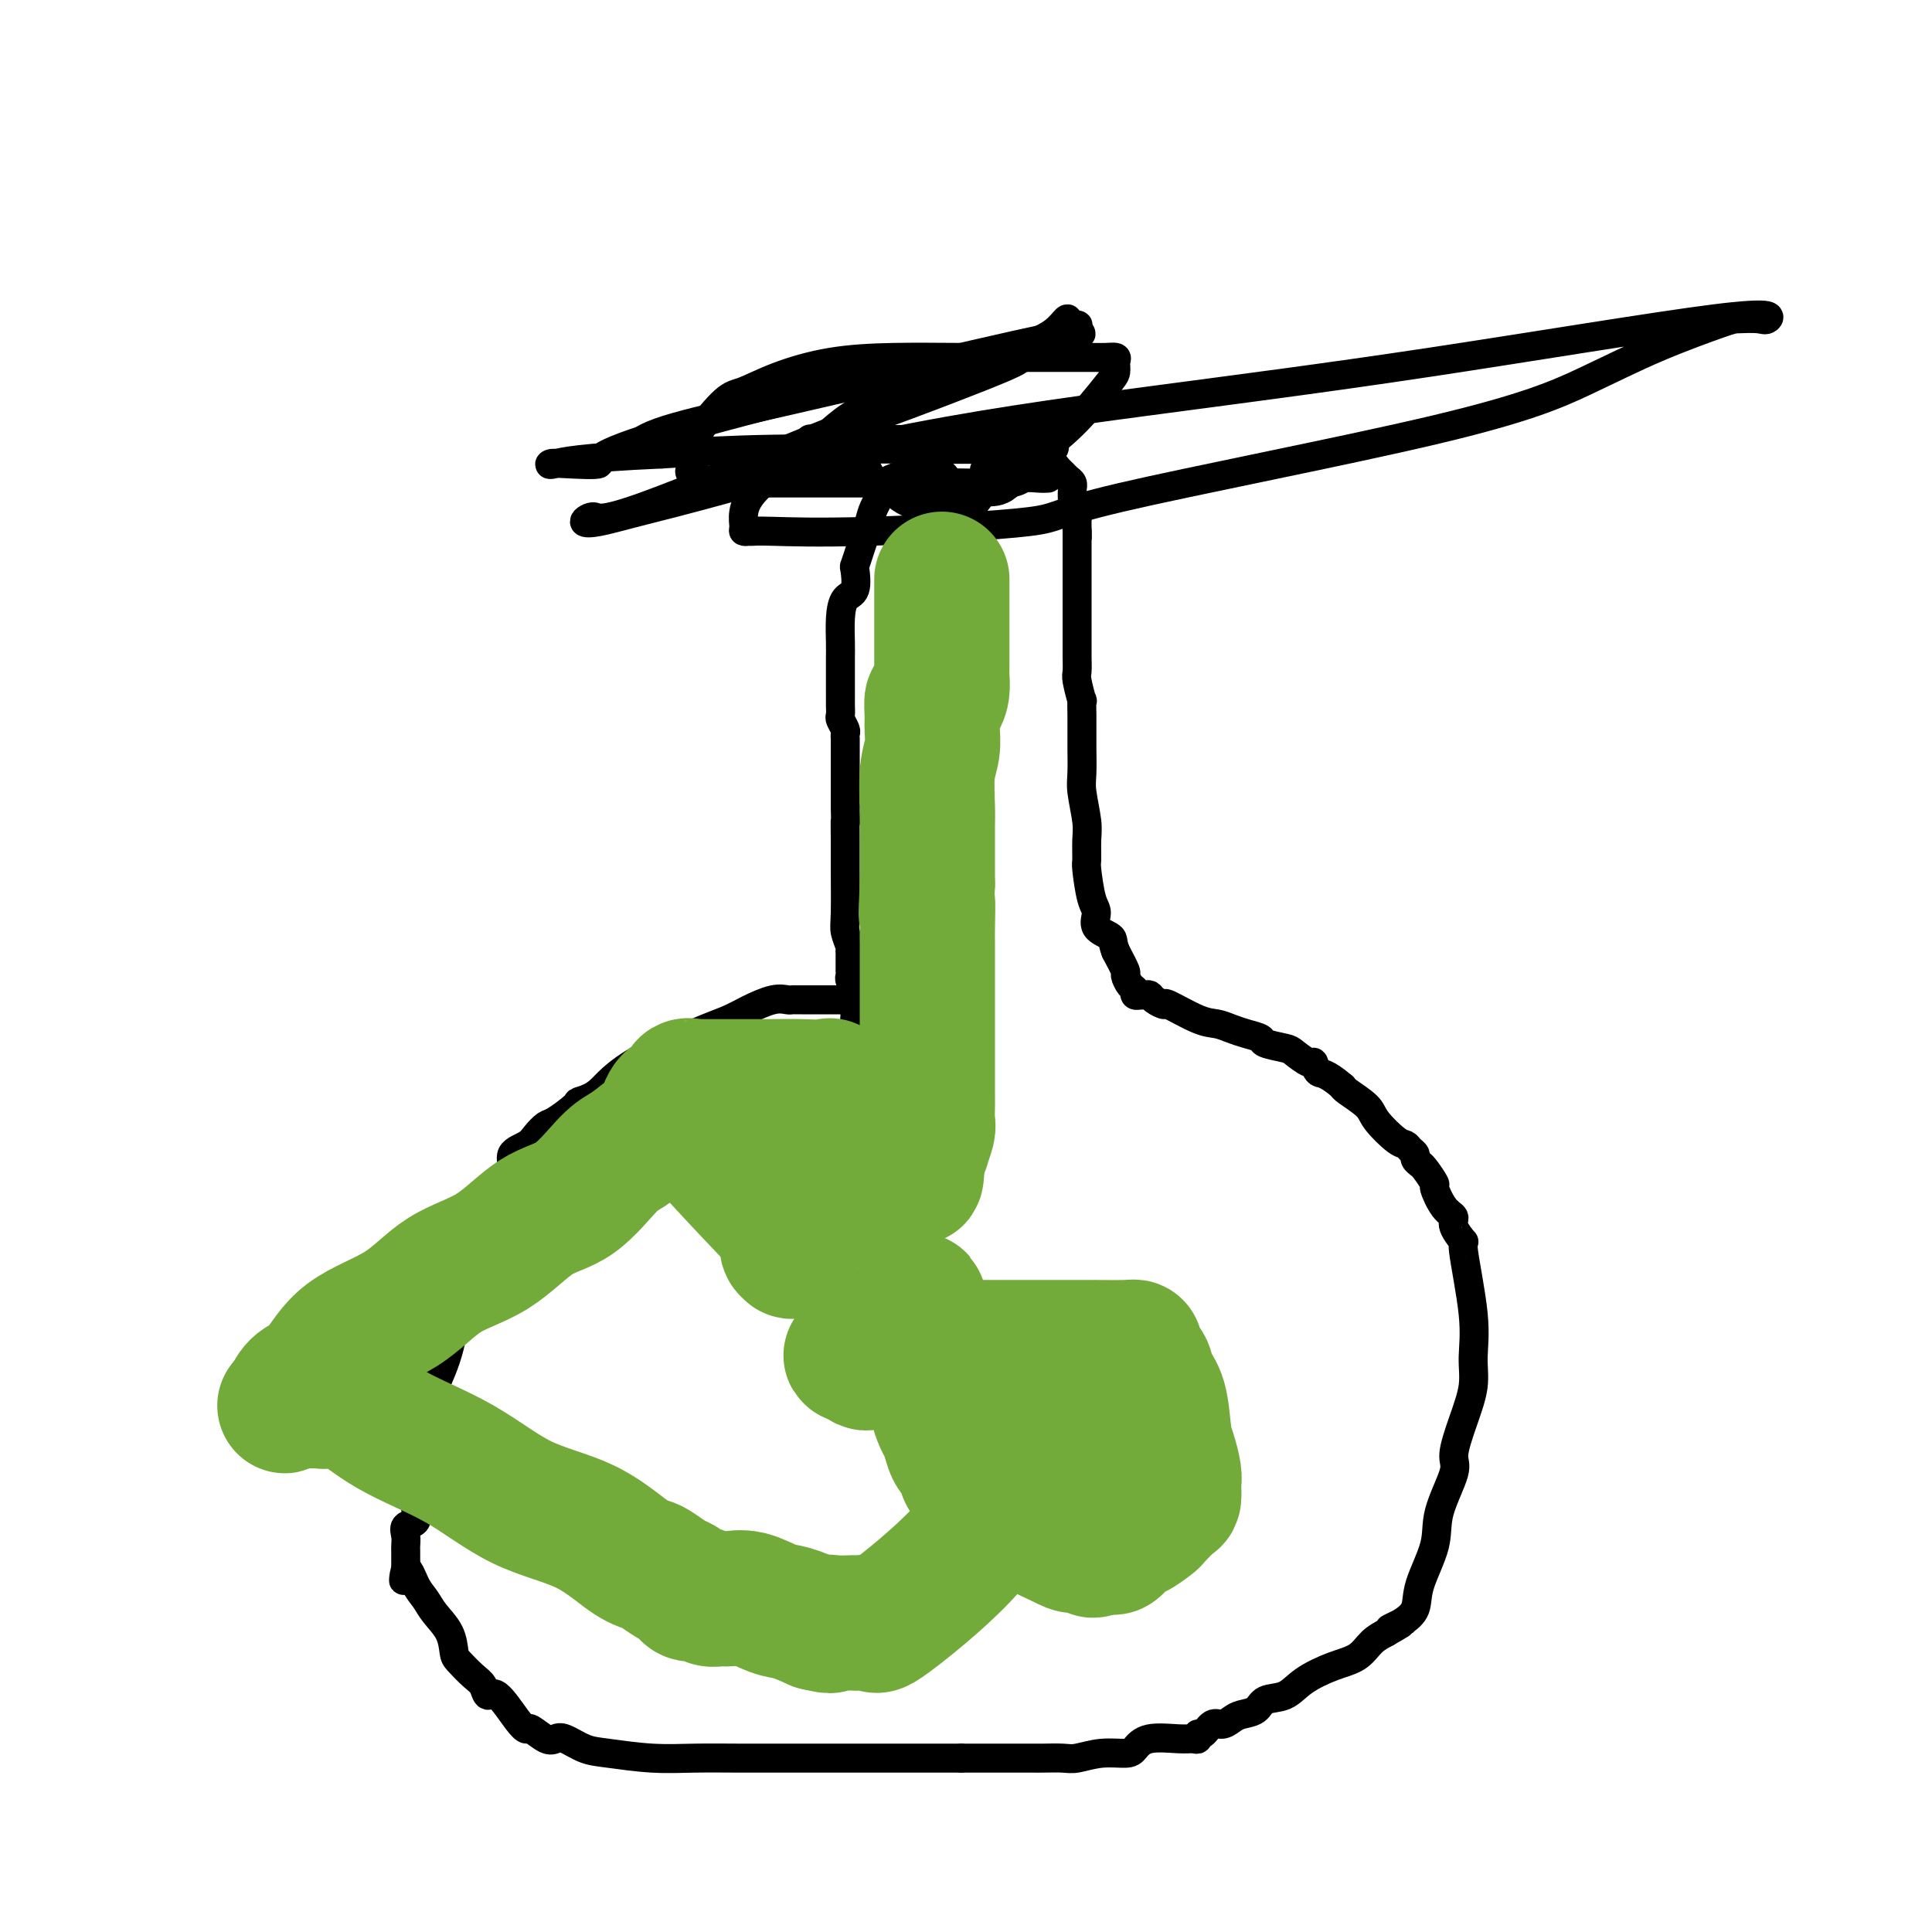 <svg viewBox='0 0 400 400' version='1.1' xmlns='http://www.w3.org/2000/svg' xmlns:xlink='http://www.w3.org/1999/xlink'><g fill='none' stroke='#000000' stroke-width='6' stroke-linecap='round' stroke-linejoin='round'><path d='M178,207c-0.446,0.000 -0.893,0.000 -1,0c-0.107,-0.000 0.125,-0.000 0,0c-0.125,0.000 -0.606,0.000 -1,0c-0.394,-0.000 -0.699,-0.000 -1,0c-0.301,0.000 -0.598,0.000 -1,0c-0.402,-0.000 -0.909,-0.000 -1,0c-0.091,0.000 0.236,0.000 0,0c-0.236,-0.000 -1.033,-0.000 -2,0c-0.967,0.000 -2.103,0.000 -3,0c-0.897,-0.000 -1.554,-0.002 -2,0c-0.446,0.002 -0.682,0.006 -1,0c-0.318,-0.006 -0.720,-0.024 -1,0c-0.280,0.024 -0.440,0.089 -1,0c-0.560,-0.089 -1.520,-0.332 -3,0c-1.480,0.332 -3.479,1.241 -5,2c-1.521,0.759 -2.566,1.369 -4,2c-1.434,0.631 -3.259,1.282 -5,2c-1.741,0.718 -3.397,1.503 -4,2c-0.603,0.497 -0.153,0.708 -1,1c-0.847,0.292 -2.990,0.666 -4,1c-1.010,0.334 -0.887,0.628 -1,1c-0.113,0.372 -0.461,0.820 -1,1c-0.539,0.180 -1.270,0.090 -2,0'/><path d='M133,219c-5.973,3.324 -7.406,5.635 -9,7c-1.594,1.365 -3.347,1.783 -4,2c-0.653,0.217 -0.204,0.232 -1,1c-0.796,0.768 -2.838,2.288 -4,3c-1.162,0.712 -1.444,0.618 -2,1c-0.556,0.382 -1.385,1.242 -2,2c-0.615,0.758 -1.014,1.414 -2,2c-0.986,0.586 -2.557,1.101 -3,2c-0.443,0.899 0.243,2.182 0,3c-0.243,0.818 -1.416,1.173 -2,2c-0.584,0.827 -0.579,2.127 -1,3c-0.421,0.873 -1.267,1.319 -2,3c-0.733,1.681 -1.354,4.598 -2,7c-0.646,2.402 -1.316,4.290 -2,6c-0.684,1.710 -1.383,3.242 -2,6c-0.617,2.758 -1.154,6.742 -2,10c-0.846,3.258 -2.003,5.789 -3,8c-0.997,2.211 -1.834,4.102 -2,7c-0.166,2.898 0.340,6.803 0,9c-0.340,2.197 -1.527,2.685 -2,4c-0.473,1.315 -0.232,3.455 0,5c0.232,1.545 0.454,2.495 0,3c-0.454,0.505 -1.586,0.565 -2,1c-0.414,0.435 -0.111,1.244 0,2c0.111,0.756 0.030,1.459 0,2c-0.030,0.541 -0.008,0.921 0,1c0.008,0.079 0.002,-0.144 0,0c-0.002,0.144 -0.001,0.654 0,1c0.001,0.346 0.000,0.527 0,1c-0.000,0.473 -0.000,1.236 0,2'/><path d='M84,325c-0.713,4.653 -0.496,0.785 0,0c0.496,-0.785 1.271,1.512 2,3c0.729,1.488 1.412,2.165 2,3c0.588,0.835 1.081,1.827 2,3c0.919,1.173 2.263,2.526 3,4c0.737,1.474 0.865,3.069 1,4c0.135,0.931 0.275,1.198 1,2c0.725,0.802 2.036,2.141 3,3c0.964,0.859 1.582,1.240 2,2c0.418,0.760 0.635,1.900 1,2c0.365,0.100 0.878,-0.842 2,0c1.122,0.842 2.853,3.466 4,5c1.147,1.534 1.709,1.978 2,2c0.291,0.022 0.310,-0.380 1,0c0.690,0.380 2.049,1.540 3,2c0.951,0.460 1.493,0.218 2,0c0.507,-0.218 0.978,-0.412 2,0c1.022,0.412 2.593,1.431 4,2c1.407,0.569 2.649,0.688 5,1c2.351,0.312 5.811,0.816 9,1c3.189,0.184 6.106,0.049 9,0c2.894,-0.049 5.763,-0.013 9,0c3.237,0.013 6.841,0.004 10,0c3.159,-0.004 5.872,-0.001 8,0c2.128,0.001 3.672,0.000 6,0c2.328,-0.000 5.439,-0.000 8,0c2.561,0.000 4.570,0.000 6,0c1.430,-0.000 2.280,-0.000 3,0c0.720,0.000 1.309,0.000 2,0c0.691,-0.000 1.483,-0.000 2,0c0.517,0.000 0.758,0.000 1,0'/><path d='M199,364c10.234,-0.000 3.820,-0.000 2,0c-1.820,0.000 0.955,0.000 3,0c2.045,-0.000 3.360,-0.000 4,0c0.640,0.000 0.606,0.000 1,0c0.394,-0.000 1.215,-0.000 2,0c0.785,0.000 1.535,0.001 2,0c0.465,-0.001 0.647,-0.004 1,0c0.353,0.004 0.879,0.016 2,0c1.121,-0.016 2.839,-0.059 4,0c1.161,0.059 1.767,0.218 3,0c1.233,-0.218 3.093,-0.815 5,-1c1.907,-0.185 3.862,0.041 5,0c1.138,-0.041 1.457,-0.350 2,-1c0.543,-0.650 1.308,-1.643 3,-2c1.692,-0.357 4.312,-0.080 6,0c1.688,0.080 2.444,-0.039 3,0c0.556,0.039 0.911,0.236 1,0c0.089,-0.236 -0.089,-0.903 0,-1c0.089,-0.097 0.445,0.377 1,0c0.555,-0.377 1.308,-1.605 2,-2c0.692,-0.395 1.324,0.045 2,0c0.676,-0.045 1.395,-0.574 2,-1c0.605,-0.426 1.097,-0.750 2,-1c0.903,-0.250 2.218,-0.427 3,-1c0.782,-0.573 1.031,-1.542 2,-2c0.969,-0.458 2.657,-0.406 4,-1c1.343,-0.594 2.341,-1.836 4,-3c1.659,-1.164 3.981,-2.250 6,-3c2.019,-0.750 3.736,-1.163 5,-2c1.264,-0.837 2.075,-2.096 3,-3c0.925,-0.904 1.962,-1.452 3,-2'/><path d='M287,338c6.341,-3.604 2.194,-1.614 1,-1c-1.194,0.614 0.567,-0.148 2,-1c1.433,-0.852 2.539,-1.793 3,-3c0.461,-1.207 0.276,-2.679 1,-5c0.724,-2.321 2.357,-5.490 3,-8c0.643,-2.510 0.295,-4.361 1,-7c0.705,-2.639 2.461,-6.065 3,-8c0.539,-1.935 -0.141,-2.378 0,-4c0.141,-1.622 1.101,-4.422 2,-7c0.899,-2.578 1.735,-4.933 2,-7c0.265,-2.067 -0.042,-3.845 0,-6c0.042,-2.155 0.433,-4.685 0,-9c-0.433,-4.315 -1.691,-10.414 -2,-13c-0.309,-2.586 0.330,-1.660 0,-2c-0.330,-0.340 -1.628,-1.945 -2,-3c-0.372,-1.055 0.181,-1.561 0,-2c-0.181,-0.439 -1.096,-0.811 -2,-2c-0.904,-1.189 -1.796,-3.193 -2,-4c-0.204,-0.807 0.281,-0.415 0,-1c-0.281,-0.585 -1.328,-2.146 -2,-3c-0.672,-0.854 -0.968,-1.002 -1,-1c-0.032,0.002 0.199,0.155 0,0c-0.199,-0.155 -0.828,-0.616 -1,-1c-0.172,-0.384 0.111,-0.690 0,-1c-0.111,-0.310 -0.618,-0.624 -1,-1c-0.382,-0.376 -0.638,-0.815 -1,-1c-0.362,-0.185 -0.829,-0.116 -2,-1c-1.171,-0.884 -3.046,-2.722 -4,-4c-0.954,-1.278 -0.988,-1.998 -2,-3c-1.012,-1.002 -3.004,-2.286 -4,-3c-0.996,-0.714 -0.998,-0.857 -1,-1'/><path d='M278,225c-3.706,-3.180 -4.471,-2.631 -5,-3c-0.529,-0.369 -0.822,-1.657 -1,-2c-0.178,-0.343 -0.241,0.259 -1,0c-0.759,-0.259 -2.212,-1.379 -3,-2c-0.788,-0.621 -0.910,-0.744 -2,-1c-1.090,-0.256 -3.148,-0.647 -4,-1c-0.852,-0.353 -0.496,-0.670 -1,-1c-0.504,-0.330 -1.866,-0.674 -3,-1c-1.134,-0.326 -2.039,-0.633 -3,-1c-0.961,-0.367 -1.977,-0.795 -3,-1c-1.023,-0.205 -2.053,-0.188 -4,-1c-1.947,-0.812 -4.812,-2.452 -6,-3c-1.188,-0.548 -0.701,-0.003 -1,0c-0.299,0.003 -1.386,-0.535 -2,-1c-0.614,-0.465 -0.757,-0.856 -1,-1c-0.243,-0.144 -0.586,-0.042 -1,0c-0.414,0.042 -0.898,0.024 -1,0c-0.102,-0.024 0.179,-0.052 0,0c-0.179,0.052 -0.817,0.185 -1,0c-0.183,-0.185 0.089,-0.688 0,-1c-0.089,-0.312 -0.539,-0.434 -1,-1c-0.461,-0.566 -0.932,-1.575 -1,-2c-0.068,-0.425 0.266,-0.264 0,-1c-0.266,-0.736 -1.133,-2.368 -2,-4'/><path d='M231,197c-0.815,-1.993 -0.352,-2.475 -1,-3c-0.648,-0.525 -2.408,-1.094 -3,-2c-0.592,-0.906 -0.015,-2.150 0,-3c0.015,-0.850 -0.531,-1.306 -1,-3c-0.469,-1.694 -0.862,-4.628 -1,-6c-0.138,-1.372 -0.023,-1.183 0,-2c0.023,-0.817 -0.046,-2.639 0,-4c0.046,-1.361 0.209,-2.261 0,-4c-0.209,-1.739 -0.788,-4.319 -1,-6c-0.212,-1.681 -0.057,-2.465 0,-4c0.057,-1.535 0.015,-3.821 0,-5c-0.015,-1.179 -0.003,-1.251 0,-2c0.003,-0.749 -0.003,-2.176 0,-3c0.003,-0.824 0.015,-1.045 0,-2c-0.015,-0.955 -0.057,-2.644 0,-3c0.057,-0.356 0.211,0.620 0,0c-0.211,-0.620 -0.789,-2.836 -1,-4c-0.211,-1.164 -0.057,-1.274 0,-2c0.057,-0.726 0.015,-2.067 0,-3c-0.015,-0.933 -0.004,-1.458 0,-2c0.004,-0.542 0.001,-1.102 0,-2c-0.001,-0.898 -0.000,-2.135 0,-3c0.000,-0.865 0.000,-1.357 0,-2c-0.000,-0.643 -0.000,-1.437 0,-2c0.000,-0.563 0.000,-0.895 0,-2c-0.000,-1.105 -0.000,-2.982 0,-4c0.000,-1.018 0.000,-1.176 0,-2c-0.000,-0.824 -0.000,-2.314 0,-3c0.000,-0.686 0.000,-0.569 0,-1c-0.000,-0.431 -0.000,-1.409 0,-2c0.000,-0.591 0.000,-0.796 0,-1'/><path d='M223,110c-0.309,-10.781 -0.083,-2.734 0,0c0.083,2.734 0.023,0.154 0,-1c-0.023,-1.154 -0.010,-0.883 0,-1c0.010,-0.117 0.017,-0.623 0,-1c-0.017,-0.377 -0.057,-0.626 0,-1c0.057,-0.374 0.211,-0.873 0,-1c-0.211,-0.127 -0.789,0.120 -1,0c-0.211,-0.120 -0.057,-0.606 0,-1c0.057,-0.394 0.016,-0.697 0,-1c-0.016,-0.303 -0.007,-0.606 0,-1c0.007,-0.394 0.013,-0.879 0,-1c-0.013,-0.121 -0.045,0.123 0,0c0.045,-0.123 0.167,-0.612 0,-1c-0.167,-0.388 -0.622,-0.676 -1,-1c-0.378,-0.324 -0.679,-0.683 -1,-1c-0.321,-0.317 -0.663,-0.593 -1,-1c-0.337,-0.407 -0.668,-0.946 -1,-1c-0.332,-0.054 -0.666,0.377 -1,0c-0.334,-0.377 -0.667,-1.563 -1,-2c-0.333,-0.437 -0.667,-0.125 -1,0c-0.333,0.125 -0.667,0.062 -1,0'/><path d='M214,94c-1.187,-1.305 -0.154,-1.068 0,-1c0.154,0.068 -0.571,-0.032 -1,0c-0.429,0.032 -0.563,0.197 -1,0c-0.437,-0.197 -1.176,-0.758 -2,-1c-0.824,-0.242 -1.731,-0.167 -2,0c-0.269,0.167 0.100,0.425 0,1c-0.100,0.575 -0.668,1.467 -1,2c-0.332,0.533 -0.427,0.706 -1,1c-0.573,0.294 -1.624,0.710 -2,1c-0.376,0.290 -0.077,0.455 0,1c0.077,0.545 -0.070,1.470 0,2c0.070,0.530 0.356,0.664 0,1c-0.356,0.336 -1.353,0.874 -2,1c-0.647,0.126 -0.943,-0.158 -1,0c-0.057,0.158 0.127,0.760 0,1c-0.127,0.240 -0.563,0.120 -1,0'/><path d='M200,103c-1.559,1.746 -0.455,0.612 0,0c0.455,-0.612 0.263,-0.703 0,-1c-0.263,-0.297 -0.595,-0.800 -1,-1c-0.405,-0.200 -0.882,-0.096 -1,0c-0.118,0.096 0.122,0.184 0,0c-0.122,-0.184 -0.606,-0.642 -1,-1c-0.394,-0.358 -0.697,-0.618 -1,-1c-0.303,-0.382 -0.606,-0.887 -1,-1c-0.394,-0.113 -0.880,0.166 -1,0c-0.120,-0.166 0.125,-0.778 0,-1c-0.125,-0.222 -0.622,-0.054 -1,0c-0.378,0.054 -0.637,-0.006 -1,0c-0.363,0.006 -0.828,0.079 -1,0c-0.172,-0.079 -0.049,-0.308 -1,0c-0.951,0.308 -2.975,1.154 -5,2'/><path d='M185,99c-1.737,0.558 -1.578,0.953 -2,2c-0.422,1.047 -1.423,2.747 -2,4c-0.577,1.253 -0.729,2.059 -1,3c-0.271,0.941 -0.659,2.017 -1,3c-0.341,0.983 -0.634,1.872 -1,3c-0.366,1.128 -0.806,2.495 -1,3c-0.194,0.505 -0.143,0.148 0,1c0.143,0.852 0.378,2.914 0,4c-0.378,1.086 -1.369,1.197 -2,2c-0.631,0.803 -0.901,2.299 -1,4c-0.099,1.701 -0.027,3.605 0,5c0.027,1.395 0.007,2.279 0,3c-0.007,0.721 -0.002,1.279 0,2c0.002,0.721 0.001,1.604 0,2c-0.001,0.396 -0.000,0.304 0,1c0.000,0.696 0.000,2.179 0,3c-0.000,0.821 -0.001,0.978 0,1c0.001,0.022 0.004,-0.092 0,0c-0.004,0.092 -0.015,0.392 0,1c0.015,0.608 0.057,1.526 0,2c-0.057,0.474 -0.211,0.504 0,1c0.211,0.496 0.789,1.459 1,2c0.211,0.541 0.057,0.660 0,1c-0.057,0.340 -0.015,0.903 0,1c0.015,0.097 0.004,-0.270 0,0c-0.004,0.270 -0.001,1.177 0,2c0.001,0.823 0.000,1.563 0,2c-0.000,0.437 -0.000,0.571 0,1c0.000,0.429 0.000,1.154 0,2c-0.000,0.846 -0.000,1.813 0,3c0.000,1.187 0.000,2.593 0,4'/><path d='M175,167c0.154,6.532 0.040,3.363 0,3c-0.040,-0.363 -0.007,2.081 0,4c0.007,1.919 -0.012,3.313 0,6c0.012,2.687 0.056,6.667 0,9c-0.056,2.333 -0.211,3.021 0,4c0.211,0.979 0.789,2.250 1,3c0.211,0.750 0.057,0.978 0,1c-0.057,0.022 -0.015,-0.162 0,0c0.015,0.162 0.004,0.669 0,1c-0.004,0.331 -0.002,0.484 0,1c0.002,0.516 0.004,1.394 0,2c-0.004,0.606 -0.015,0.941 0,1c0.015,0.059 0.057,-0.157 0,0c-0.057,0.157 -0.211,0.689 0,1c0.211,0.311 0.789,0.402 1,1c0.211,0.598 0.057,1.705 0,2c-0.057,0.295 -0.015,-0.220 0,0c0.015,0.220 0.004,1.175 0,2c-0.004,0.825 -0.001,1.522 0,2c0.001,0.478 0.001,0.739 0,1'/><path d='M177,211c0.333,7.333 0.167,3.667 0,0'/><path d='M217,99c-0.539,0.030 -1.077,0.061 -2,0c-0.923,-0.061 -2.229,-0.212 -3,0c-0.771,0.212 -1.006,0.789 -3,1c-1.994,0.211 -5.748,0.057 -9,0c-3.252,-0.057 -6.003,-0.015 -9,0c-2.997,0.015 -6.241,0.004 -9,0c-2.759,-0.004 -5.033,-0.001 -9,0c-3.967,0.001 -9.628,0.001 -13,0c-3.372,-0.001 -4.457,-0.003 -6,0c-1.543,0.003 -3.545,0.012 -5,0c-1.455,-0.012 -2.362,-0.045 -3,0c-0.638,0.045 -1.008,0.167 -1,0c0.008,-0.167 0.394,-0.622 0,-1c-0.394,-0.378 -1.570,-0.679 -2,-1c-0.430,-0.321 -0.116,-0.663 0,-1c0.116,-0.337 0.033,-0.668 0,-1c-0.033,-0.332 -0.017,-0.666 0,-1'/><path d='M143,95c-0.229,-1.362 0.699,-2.269 1,-3c0.301,-0.731 -0.025,-1.288 1,-3c1.025,-1.712 3.401,-4.578 5,-6c1.599,-1.422 2.421,-1.400 4,-2c1.579,-0.600 3.915,-1.821 7,-3c3.085,-1.179 6.920,-2.316 11,-3c4.080,-0.684 8.406,-0.915 13,-1c4.594,-0.085 9.457,-0.023 14,0c4.543,0.023 8.766,0.005 12,0c3.234,-0.005 5.479,0.001 8,0c2.521,-0.001 5.317,-0.008 7,0c1.683,0.008 2.253,0.031 3,0c0.747,-0.031 1.673,-0.117 2,0c0.327,0.117 0.056,0.437 0,1c-0.056,0.563 0.103,1.371 0,2c-0.103,0.629 -0.468,1.081 -2,3c-1.532,1.919 -4.231,5.305 -7,8c-2.769,2.695 -5.610,4.698 -8,7c-2.390,2.302 -4.330,4.904 -6,6c-1.670,1.096 -3.069,0.686 -4,1c-0.931,0.314 -1.392,1.353 -2,2c-0.608,0.647 -1.363,0.903 -2,1c-0.637,0.097 -1.157,0.034 -2,0c-0.843,-0.034 -2.009,-0.040 -3,0c-0.991,0.040 -1.805,0.126 -3,0c-1.195,-0.126 -2.770,-0.465 -4,-1c-1.230,-0.535 -2.115,-1.268 -3,-2'/><path d='M185,102c-2.569,-0.517 -2.492,-0.308 -3,-1c-0.508,-0.692 -1.600,-2.284 -2,-3c-0.400,-0.716 -0.108,-0.555 -1,-1c-0.892,-0.445 -2.969,-1.496 -4,-2c-1.031,-0.504 -1.015,-0.461 -2,-1c-0.985,-0.539 -2.971,-1.661 -4,-2c-1.029,-0.339 -1.101,0.105 -1,0c0.101,-0.105 0.375,-0.760 0,-1c-0.375,-0.240 -1.398,-0.065 1,0c2.398,0.065 8.219,0.022 13,0c4.781,-0.022 8.524,-0.021 12,0c3.476,0.021 6.685,0.062 10,0c3.315,-0.062 6.735,-0.227 9,0c2.265,0.227 3.376,0.845 4,1c0.624,0.155 0.762,-0.155 1,0c0.238,0.155 0.577,0.773 0,1c-0.577,0.227 -2.069,0.064 -4,0c-1.931,-0.064 -4.301,-0.027 -8,0c-3.699,0.027 -8.727,0.046 -17,0c-8.273,-0.046 -19.792,-0.156 -29,0c-9.208,0.156 -16.104,0.578 -23,1'/><path d='M137,94c-17.286,0.760 -20.500,1.661 -22,2c-1.500,0.339 -1.286,0.115 -1,0c0.286,-0.115 0.644,-0.120 3,0c2.356,0.120 6.709,0.366 7,0c0.291,-0.366 -3.479,-1.344 16,-7c19.479,-5.656 62.207,-15.991 77,-19c14.793,-3.009 1.653,1.308 -3,3c-4.653,1.692 -0.817,0.760 -6,3c-5.183,2.240 -19.384,7.651 -26,10c-6.616,2.349 -5.647,1.636 -14,5c-8.353,3.364 -26.028,10.806 -35,14c-8.972,3.194 -9.240,2.140 -10,2c-0.760,-0.140 -2.013,0.634 -2,1c0.013,0.366 1.292,0.325 3,0c1.708,-0.325 3.844,-0.934 8,-2c4.156,-1.066 10.330,-2.590 19,-5c8.670,-2.410 19.835,-5.705 31,-9'/><path d='M182,92c19.201,-4.020 37.705,-6.569 56,-9c18.295,-2.431 36.381,-4.742 58,-8c21.619,-3.258 46.772,-7.461 59,-9c12.228,-1.539 11.530,-0.413 11,0c-0.530,0.413 -0.891,0.113 -2,0c-1.109,-0.113 -2.967,-0.037 -4,0c-1.033,0.037 -1.240,0.037 -4,1c-2.760,0.963 -8.071,2.891 -13,5c-4.929,2.109 -9.475,4.401 -15,7c-5.525,2.599 -12.030,5.505 -31,10c-18.970,4.495 -50.406,10.577 -65,14c-14.594,3.423 -12.345,4.185 -19,5c-6.655,0.815 -22.213,1.682 -33,2c-10.787,0.318 -16.803,0.086 -20,0c-3.197,-0.086 -3.574,-0.025 -4,0c-0.426,0.025 -0.900,0.013 -1,0c-0.100,-0.013 0.174,-0.029 0,0c-0.174,0.029 -0.795,0.102 -1,0c-0.205,-0.102 0.007,-0.381 0,-1c-0.007,-0.619 -0.232,-1.579 0,-3c0.232,-1.421 0.923,-3.304 4,-6c3.077,-2.696 8.541,-6.206 12,-9c3.459,-2.794 4.913,-4.873 12,-8c7.087,-3.127 19.807,-7.302 27,-10c7.193,-2.698 8.860,-3.919 10,-5c1.140,-1.081 1.754,-2.023 2,-2c0.246,0.023 0.123,1.012 0,2'/><path d='M221,68c5.426,-1.969 -0.509,0.609 -4,2c-3.491,1.391 -4.536,1.596 -15,4c-10.464,2.404 -30.345,7.009 -39,9c-8.655,1.991 -6.083,1.369 -9,2c-2.917,0.631 -11.324,2.516 -16,4c-4.676,1.484 -5.622,2.567 -6,3c-0.378,0.433 -0.189,0.217 0,0'/></g>
<g fill='none' stroke='#73AB3A' stroke-width='6' stroke-linecap='round' stroke-linejoin='round'><path d='M191,125c0.142,-0.376 0.285,-0.752 0,-1c-0.285,-0.248 -0.997,-0.366 -1,0c-0.003,0.366 0.703,1.218 1,2c0.297,0.782 0.185,1.496 0,2c-0.185,0.504 -0.442,0.798 0,2c0.442,1.202 1.582,3.312 2,5c0.418,1.688 0.112,2.954 0,5c-0.112,2.046 -0.032,4.870 0,6c0.032,1.130 0.016,0.565 0,0'/></g>
<g fill='none' stroke='#73AB3A' stroke-width='28' stroke-linecap='round' stroke-linejoin='round'><path d='M195,120c-0.000,-0.064 -0.000,-0.129 0,0c0.000,0.129 0.000,0.450 0,1c-0.000,0.550 -0.000,1.329 0,2c0.000,0.671 0.000,1.233 0,2c-0.000,0.767 -0.000,1.738 0,3c0.000,1.262 0.001,2.817 0,4c-0.001,1.183 -0.003,1.996 0,3c0.003,1.004 0.011,2.200 0,3c-0.011,0.800 -0.041,1.204 0,2c0.041,0.796 0.154,1.983 0,3c-0.154,1.017 -0.576,1.864 -1,2c-0.424,0.136 -0.849,-0.438 -1,0c-0.151,0.438 -0.026,1.888 0,3c0.026,1.112 -0.046,1.885 0,3c0.046,1.115 0.208,2.572 0,4c-0.208,1.428 -0.788,2.826 -1,5c-0.212,2.174 -0.057,5.125 0,7c0.057,1.875 0.015,2.676 0,4c-0.015,1.324 -0.004,3.173 0,4c0.004,0.827 0.001,0.634 0,1c-0.001,0.366 -0.000,1.291 0,2c0.000,0.709 0.000,1.203 0,2c-0.000,0.797 -0.000,1.899 0,3'/><path d='M192,183c-0.464,10.389 -0.124,4.863 0,4c0.124,-0.863 0.033,2.938 0,5c-0.033,2.062 -0.009,2.384 0,3c0.009,0.616 0.002,1.524 0,2c-0.002,0.476 -0.001,0.520 0,1c0.001,0.480 0.000,1.398 0,2c-0.000,0.602 -0.000,0.889 0,1c0.000,0.111 0.000,0.047 0,1c-0.000,0.953 -0.000,2.923 0,4c0.000,1.077 0.000,1.260 0,2c-0.000,0.740 0.000,2.035 0,3c-0.000,0.965 -0.000,1.599 0,2c0.000,0.401 0.000,0.567 0,1c-0.000,0.433 -0.000,1.131 0,2c0.000,0.869 0.000,1.908 0,3c-0.000,1.092 -0.000,2.236 0,3c0.000,0.764 0.001,1.148 0,2c-0.001,0.852 -0.004,2.173 0,3c0.004,0.827 0.016,1.159 0,2c-0.016,0.841 -0.061,2.190 0,3c0.061,0.810 0.226,1.082 0,2c-0.226,0.918 -0.844,2.483 -1,3c-0.156,0.517 0.150,-0.015 0,0c-0.150,0.015 -0.757,0.576 -1,1c-0.243,0.424 -0.121,0.712 0,1'/><path d='M190,239c-0.431,8.830 -0.510,2.906 -1,1c-0.490,-1.906 -1.392,0.207 -2,1c-0.608,0.793 -0.923,0.265 -1,0c-0.077,-0.265 0.085,-0.267 0,0c-0.085,0.267 -0.416,0.803 -1,1c-0.584,0.197 -1.421,0.054 -2,0c-0.579,-0.054 -0.900,-0.018 -1,0c-0.100,0.018 0.023,0.017 0,0c-0.023,-0.017 -0.191,-0.050 -1,0c-0.809,0.050 -2.259,0.182 -3,0c-0.741,-0.182 -0.773,-0.679 -1,-1c-0.227,-0.321 -0.649,-0.466 -1,-1c-0.351,-0.534 -0.630,-1.457 -1,-2c-0.370,-0.543 -0.831,-0.705 -1,-1c-0.169,-0.295 -0.045,-0.722 0,-1c0.045,-0.278 0.012,-0.407 0,-1c-0.012,-0.593 -0.003,-1.650 0,-2c0.003,-0.350 0.001,0.009 0,0c-0.001,-0.009 0.001,-0.384 0,-1c-0.001,-0.616 -0.003,-1.472 0,-2c0.003,-0.528 0.011,-0.729 0,-1c-0.011,-0.271 -0.041,-0.611 0,-1c0.041,-0.389 0.155,-0.825 0,-1c-0.155,-0.175 -0.577,-0.087 -1,0'/><path d='M173,227c-1.008,-2.773 -1.027,-2.207 -2,-2c-0.973,0.207 -2.901,0.055 -5,0c-2.099,-0.055 -4.368,-0.014 -7,0c-2.632,0.014 -5.628,0.002 -8,0c-2.372,-0.002 -4.122,0.007 -5,0c-0.878,-0.007 -0.886,-0.030 -1,0c-0.114,0.030 -0.333,0.112 -1,0c-0.667,-0.112 -1.780,-0.417 -2,0c-0.220,0.417 0.454,1.558 0,2c-0.454,0.442 -2.037,0.186 -3,1c-0.963,0.814 -1.308,2.697 -2,4c-0.692,1.303 -1.732,2.025 -3,3c-1.268,0.975 -2.764,2.204 -4,3c-1.236,0.796 -2.211,1.161 -4,3c-1.789,1.839 -4.391,5.152 -7,7c-2.609,1.848 -5.225,2.231 -8,4c-2.775,1.769 -5.708,4.925 -9,7c-3.292,2.075 -6.944,3.069 -10,5c-3.056,1.931 -5.515,4.799 -9,7c-3.485,2.201 -7.996,3.734 -11,6c-3.004,2.266 -4.501,5.264 -6,7c-1.499,1.736 -3.000,2.210 -4,3c-1.000,0.790 -1.500,1.895 -2,3'/><path d='M60,290c-1.909,2.011 -0.680,0.539 0,0c0.680,-0.539 0.812,-0.145 1,0c0.188,0.145 0.434,0.040 1,0c0.566,-0.040 1.453,-0.015 2,0c0.547,0.015 0.754,0.022 1,0c0.246,-0.022 0.532,-0.071 1,0c0.468,0.071 1.119,0.262 2,0c0.881,-0.262 1.993,-0.979 4,0c2.007,0.979 4.911,3.652 9,6c4.089,2.348 9.365,4.370 14,7c4.635,2.630 8.630,5.870 13,8c4.370,2.130 9.114,3.152 13,5c3.886,1.848 6.915,4.523 9,6c2.085,1.477 3.227,1.758 4,2c0.773,0.242 1.176,0.447 2,1c0.824,0.553 2.069,1.454 3,2c0.931,0.546 1.548,0.739 2,1c0.452,0.261 0.740,0.592 1,1c0.260,0.408 0.491,0.895 1,1c0.509,0.105 1.296,-0.170 2,0c0.704,0.170 1.325,0.784 2,1c0.675,0.216 1.404,0.032 2,0c0.596,-0.032 1.060,0.088 2,0c0.940,-0.088 2.355,-0.384 4,0c1.645,0.384 3.520,1.450 5,2c1.480,0.550 2.566,0.586 4,1c1.434,0.414 3.217,1.207 5,2'/><path d='M169,336c4.553,1.083 2.436,0.291 2,0c-0.436,-0.291 0.809,-0.080 2,0c1.191,0.080 2.328,0.028 3,0c0.672,-0.028 0.879,-0.031 1,0c0.121,0.031 0.154,0.096 1,0c0.846,-0.096 2.503,-0.353 3,0c0.497,0.353 -0.165,1.315 3,-1c3.165,-2.315 10.158,-7.906 15,-13c4.842,-5.094 7.532,-9.690 11,-14c3.468,-4.310 7.714,-8.334 10,-11c2.286,-2.666 2.612,-3.975 3,-5c0.388,-1.025 0.837,-1.767 1,-2c0.163,-0.233 0.040,0.041 0,0c-0.040,-0.041 0.002,-0.397 0,-1c-0.002,-0.603 -0.048,-1.452 0,-2c0.048,-0.548 0.189,-0.795 0,-1c-0.189,-0.205 -0.707,-0.366 -1,-1c-0.293,-0.634 -0.362,-1.739 -1,-2c-0.638,-0.261 -1.847,0.323 -4,0c-2.153,-0.323 -5.252,-1.552 -8,-2c-2.748,-0.448 -5.145,-0.117 -8,0c-2.855,0.117 -6.166,0.018 -9,0c-2.834,-0.018 -5.190,0.045 -7,0c-1.810,-0.045 -3.073,-0.198 -4,0c-0.927,0.198 -1.519,0.746 -2,1c-0.481,0.254 -0.852,0.216 -1,0c-0.148,-0.216 -0.074,-0.608 0,-1'/><path d='M179,281c-6.256,-0.475 -0.395,-0.663 2,-1c2.395,-0.337 1.323,-0.822 1,-1c-0.323,-0.178 0.101,-0.048 1,0c0.899,0.048 2.272,0.013 5,0c2.728,-0.013 6.812,-0.004 12,0c5.188,0.004 11.482,0.004 16,0c4.518,-0.004 7.261,-0.013 10,0c2.739,0.013 5.473,0.047 7,0c1.527,-0.047 1.847,-0.175 2,0c0.153,0.175 0.139,0.655 0,1c-0.139,0.345 -0.402,0.557 0,1c0.402,0.443 1.469,1.118 2,2c0.531,0.882 0.524,1.973 1,3c0.476,1.027 1.434,1.991 2,4c0.566,2.009 0.740,5.062 1,7c0.260,1.938 0.606,2.761 1,4c0.394,1.239 0.837,2.893 1,4c0.163,1.107 0.047,1.666 0,2c-0.047,0.334 -0.024,0.441 0,1c0.024,0.559 0.048,1.570 0,2c-0.048,0.430 -0.168,0.280 -1,1c-0.832,0.720 -2.377,2.309 -3,3c-0.623,0.691 -0.323,0.483 -1,1c-0.677,0.517 -2.331,1.760 -3,2c-0.669,0.240 -0.355,-0.523 -1,0c-0.645,0.523 -2.251,2.333 -3,3c-0.749,0.667 -0.643,0.191 -1,0c-0.357,-0.191 -1.179,-0.095 -2,0'/><path d='M228,320c-2.618,1.850 -1.665,0.475 -2,0c-0.335,-0.475 -1.960,-0.051 -3,0c-1.040,0.051 -1.494,-0.270 -3,-1c-1.506,-0.730 -4.063,-1.870 -6,-3c-1.937,-1.130 -3.253,-2.249 -4,-3c-0.747,-0.751 -0.926,-1.135 -2,-2c-1.074,-0.865 -3.045,-2.212 -4,-3c-0.955,-0.788 -0.895,-1.019 -1,-1c-0.105,0.019 -0.375,0.286 -1,0c-0.625,-0.286 -1.606,-1.125 -2,-2c-0.394,-0.875 -0.200,-1.785 0,-2c0.200,-0.215 0.405,0.267 0,0c-0.405,-0.267 -1.419,-1.283 -2,-2c-0.581,-0.717 -0.730,-1.137 -1,-2c-0.270,-0.863 -0.660,-2.171 -1,-3c-0.340,-0.829 -0.631,-1.181 -1,-2c-0.369,-0.819 -0.816,-2.105 -1,-3c-0.184,-0.895 -0.106,-1.397 0,-2c0.106,-0.603 0.239,-1.306 0,-2c-0.239,-0.694 -0.848,-1.380 -1,-2c-0.152,-0.620 0.155,-1.174 0,-2c-0.155,-0.826 -0.773,-1.923 -1,-3c-0.227,-1.077 -0.064,-2.134 0,-3c0.064,-0.866 0.027,-1.541 0,-2c-0.027,-0.459 -0.046,-0.700 0,-1c0.046,-0.300 0.156,-0.657 0,-1c-0.156,-0.343 -0.578,-0.671 -1,-1'/><path d='M191,272c-1.473,-5.193 -0.654,-1.676 -1,-1c-0.346,0.676 -1.857,-1.488 -3,-3c-1.143,-1.512 -1.916,-2.370 -3,-3c-1.084,-0.630 -2.477,-1.030 -4,-2c-1.523,-0.970 -3.177,-2.509 -4,-3c-0.823,-0.491 -0.815,0.064 -1,0c-0.185,-0.064 -0.564,-0.749 -1,-1c-0.436,-0.251 -0.930,-0.067 -1,0c-0.070,0.067 0.285,0.018 0,0c-0.285,-0.018 -1.210,-0.004 -2,0c-0.790,0.004 -1.446,-0.001 -2,0c-0.554,0.001 -1.005,0.009 -2,0c-0.995,-0.009 -2.534,-0.034 -3,0c-0.466,0.034 0.139,0.126 0,0c-0.139,-0.126 -1.024,-0.470 -1,-1c0.024,-0.530 0.955,-1.245 0,-3c-0.955,-1.755 -3.796,-4.549 -8,-9c-4.204,-4.451 -9.773,-10.557 -12,-13c-2.227,-2.443 -1.114,-1.221 0,0'/></g>
</svg>